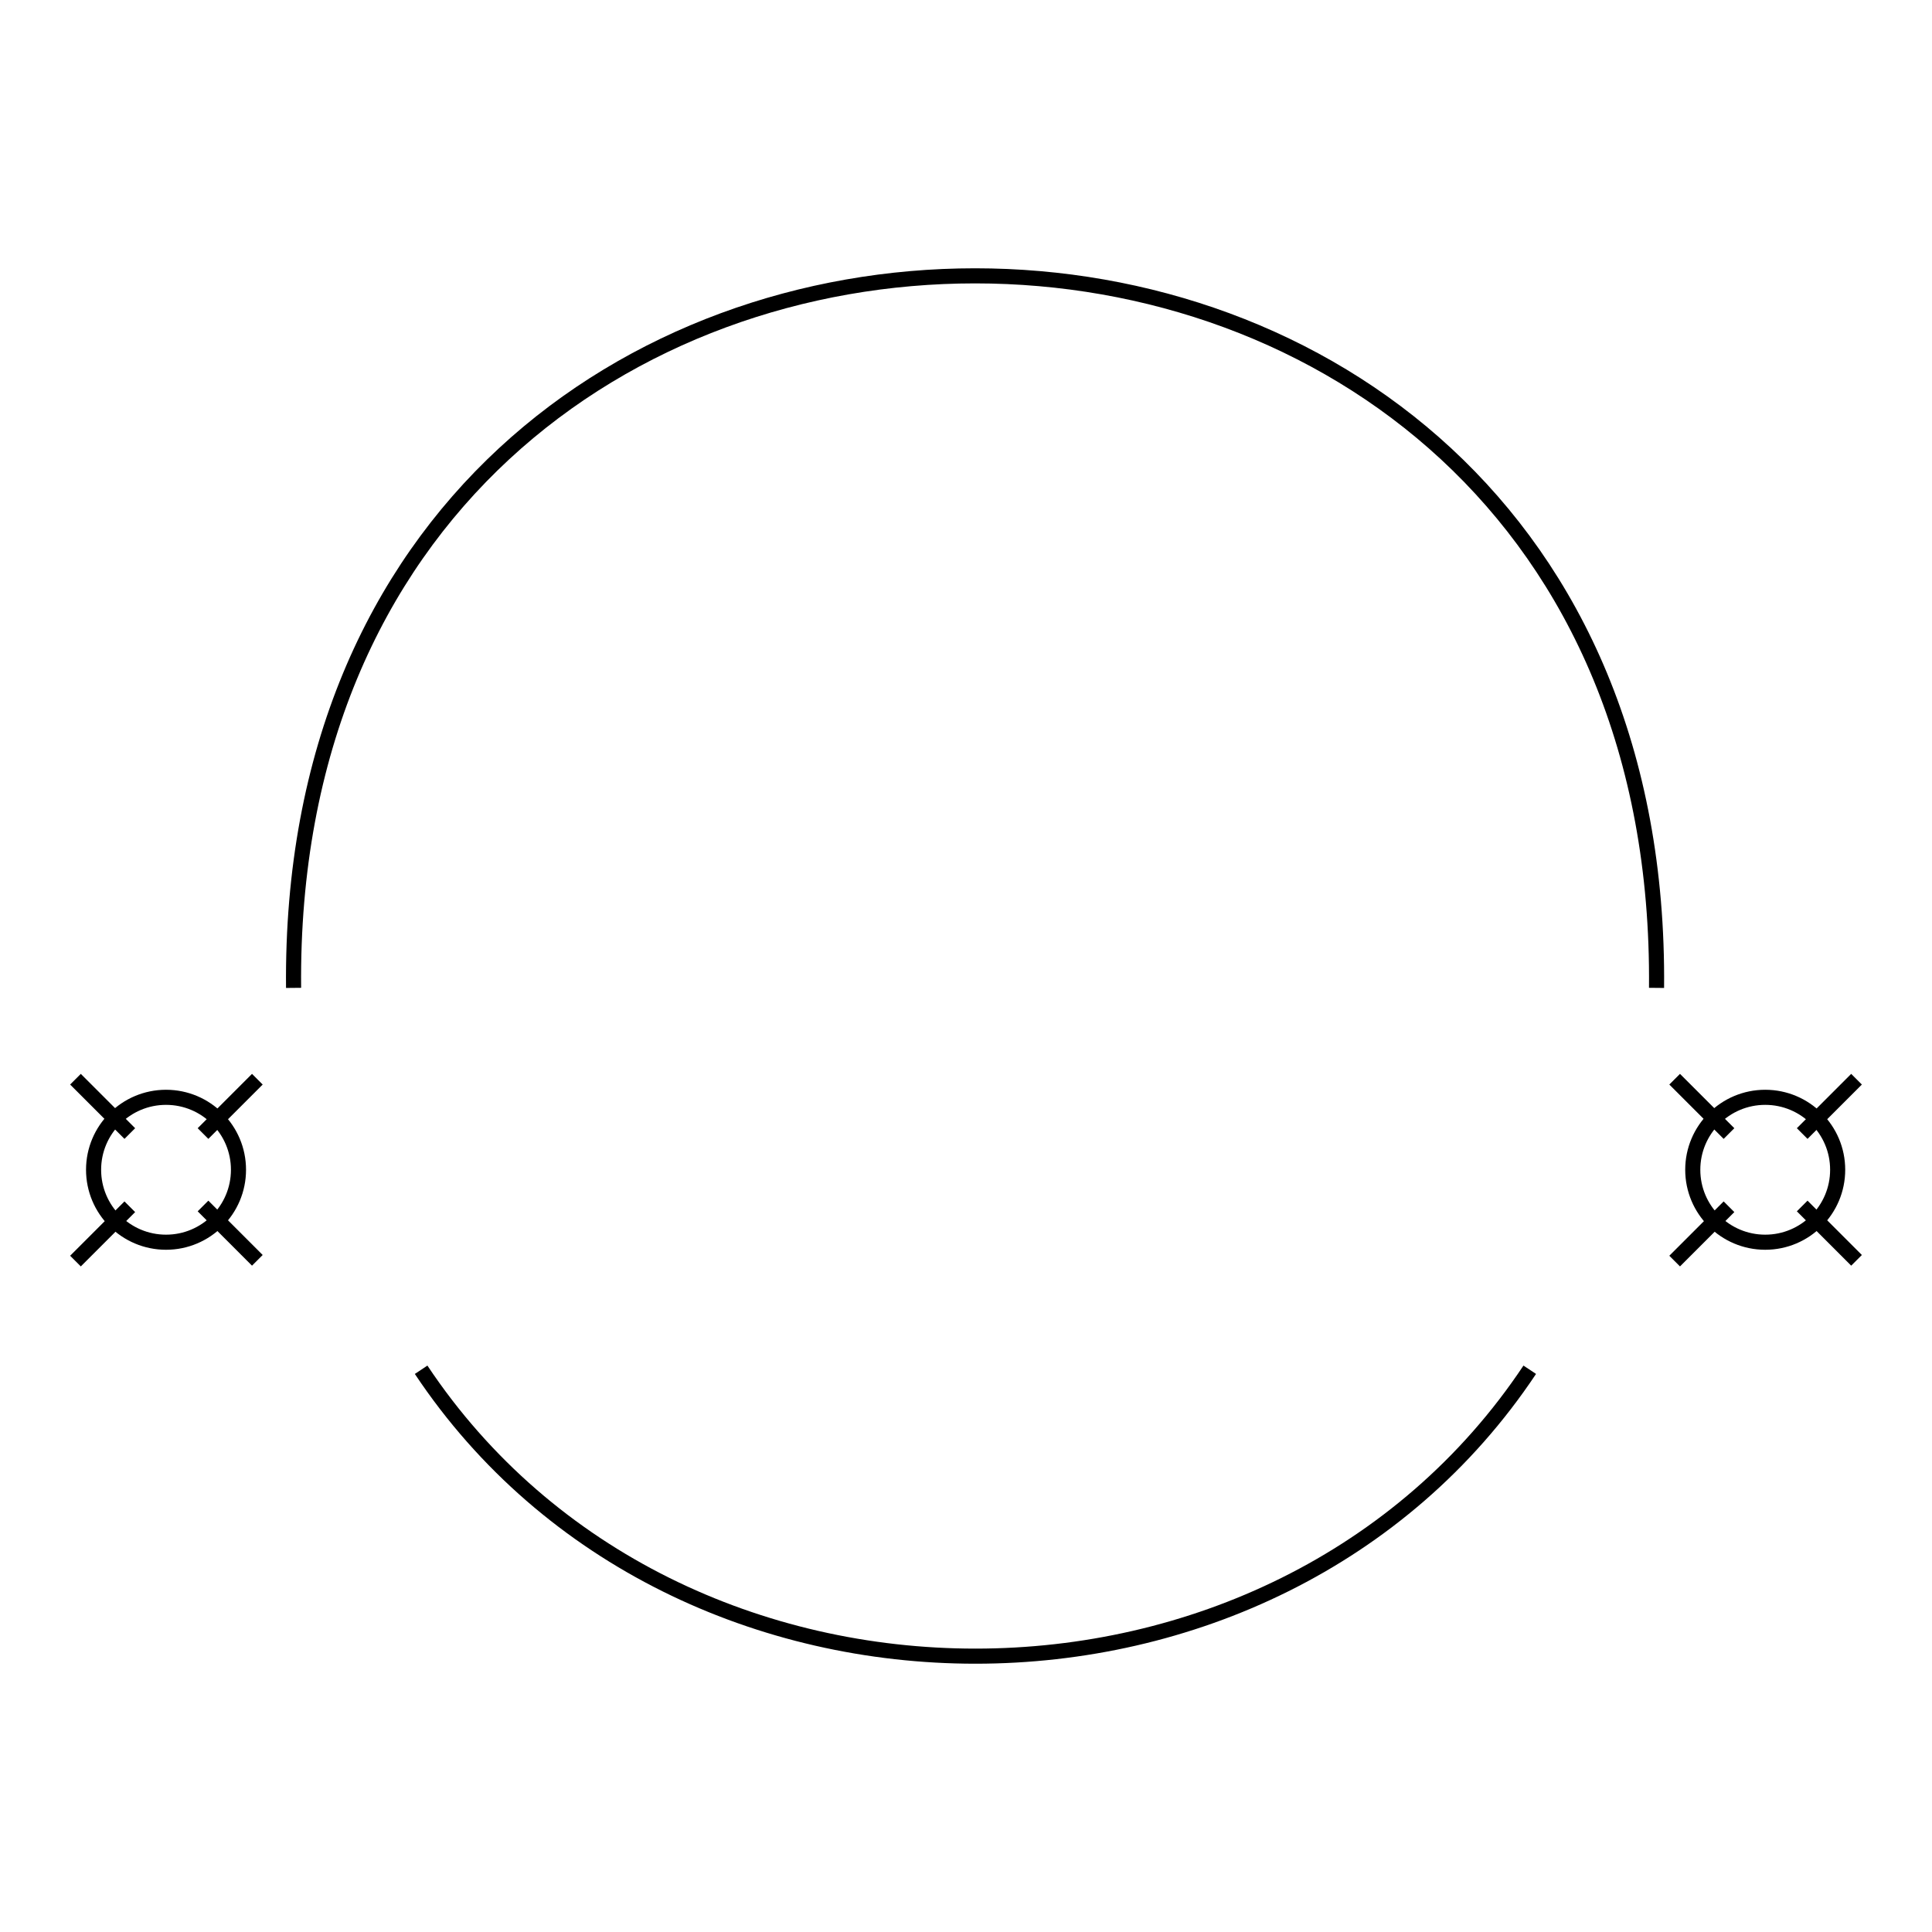 <?xml version="1.0" encoding="utf-8"?>
<!-- Svg Vector Icons : http://www.onlinewebfonts.com/icon -->
<!DOCTYPE svg PUBLIC "-//W3C//DTD SVG 1.1//EN" "http://www.w3.org/Graphics/SVG/1.1/DTD/svg11.dtd">
<svg version="1.1" xmlns="http://www.w3.org/2000/svg" xmlns:xlink="http://www.w3.org/1999/xlink" x="0px" y="0px" viewBox="0 0 256 256" enable-background="new 0 0 256 256" xml:space="preserve">
<g><g><path stroke-width="2" fill-opacity="0" stroke="#000000"  d="M38.9,130.9c-1.2-125.8,181.8-125.8,180.6,0"/><path stroke-width="2" fill-opacity="0" stroke="#000000"  d="M55.8,181.5c33.7,50.6,113.2,50.6,146.9,0"/><path stroke-width="2" fill-opacity="0" stroke="#000000"  d="M10,143l7.2,7.2L10,143z"/><path stroke-width="2" fill-opacity="0" stroke="#000000"  d="M10,167.1l7.2-7.2L10,167.1z"/><path stroke-width="2" fill-opacity="0" stroke="#000000"  d="M26.9,150.2l7.2-7.2L26.9,150.2z"/><path stroke-width="2" fill-opacity="0" stroke="#000000"  d="M26.9,159.8l7.2,7.2L26.9,159.8z"/><path stroke-width="2" fill-opacity="0" stroke="#000000"  d="M12.4,155c0,5.3,4.3,9.6,9.6,9.6c5.3,0,9.6-4.3,9.6-9.6c0-5.3-4.3-9.6-9.6-9.6C16.7,145.4,12.4,149.7,12.4,155z"/><path stroke-width="2" fill-opacity="0" stroke="#000000"  d="M221.9,143l7.2,7.2L221.9,143z"/><path stroke-width="2" fill-opacity="0" stroke="#000000"  d="M221.9,167.1l7.2-7.2L221.9,167.1z"/><path stroke-width="2" fill-opacity="0" stroke="#000000"  d="M238.8,150.2l7.2-7.2L238.8,150.2z"/><path stroke-width="2" fill-opacity="0" stroke="#000000"  d="M238.8,159.8l7.2,7.2L238.8,159.8z"/><path stroke-width="2" fill-opacity="0" stroke="#000000"  d="M224.3,155c0,5.3,4.3,9.6,9.6,9.6s9.6-4.3,9.6-9.6c0-5.3-4.3-9.6-9.6-9.6S224.3,149.7,224.3,155z"/></g></g>
</svg>